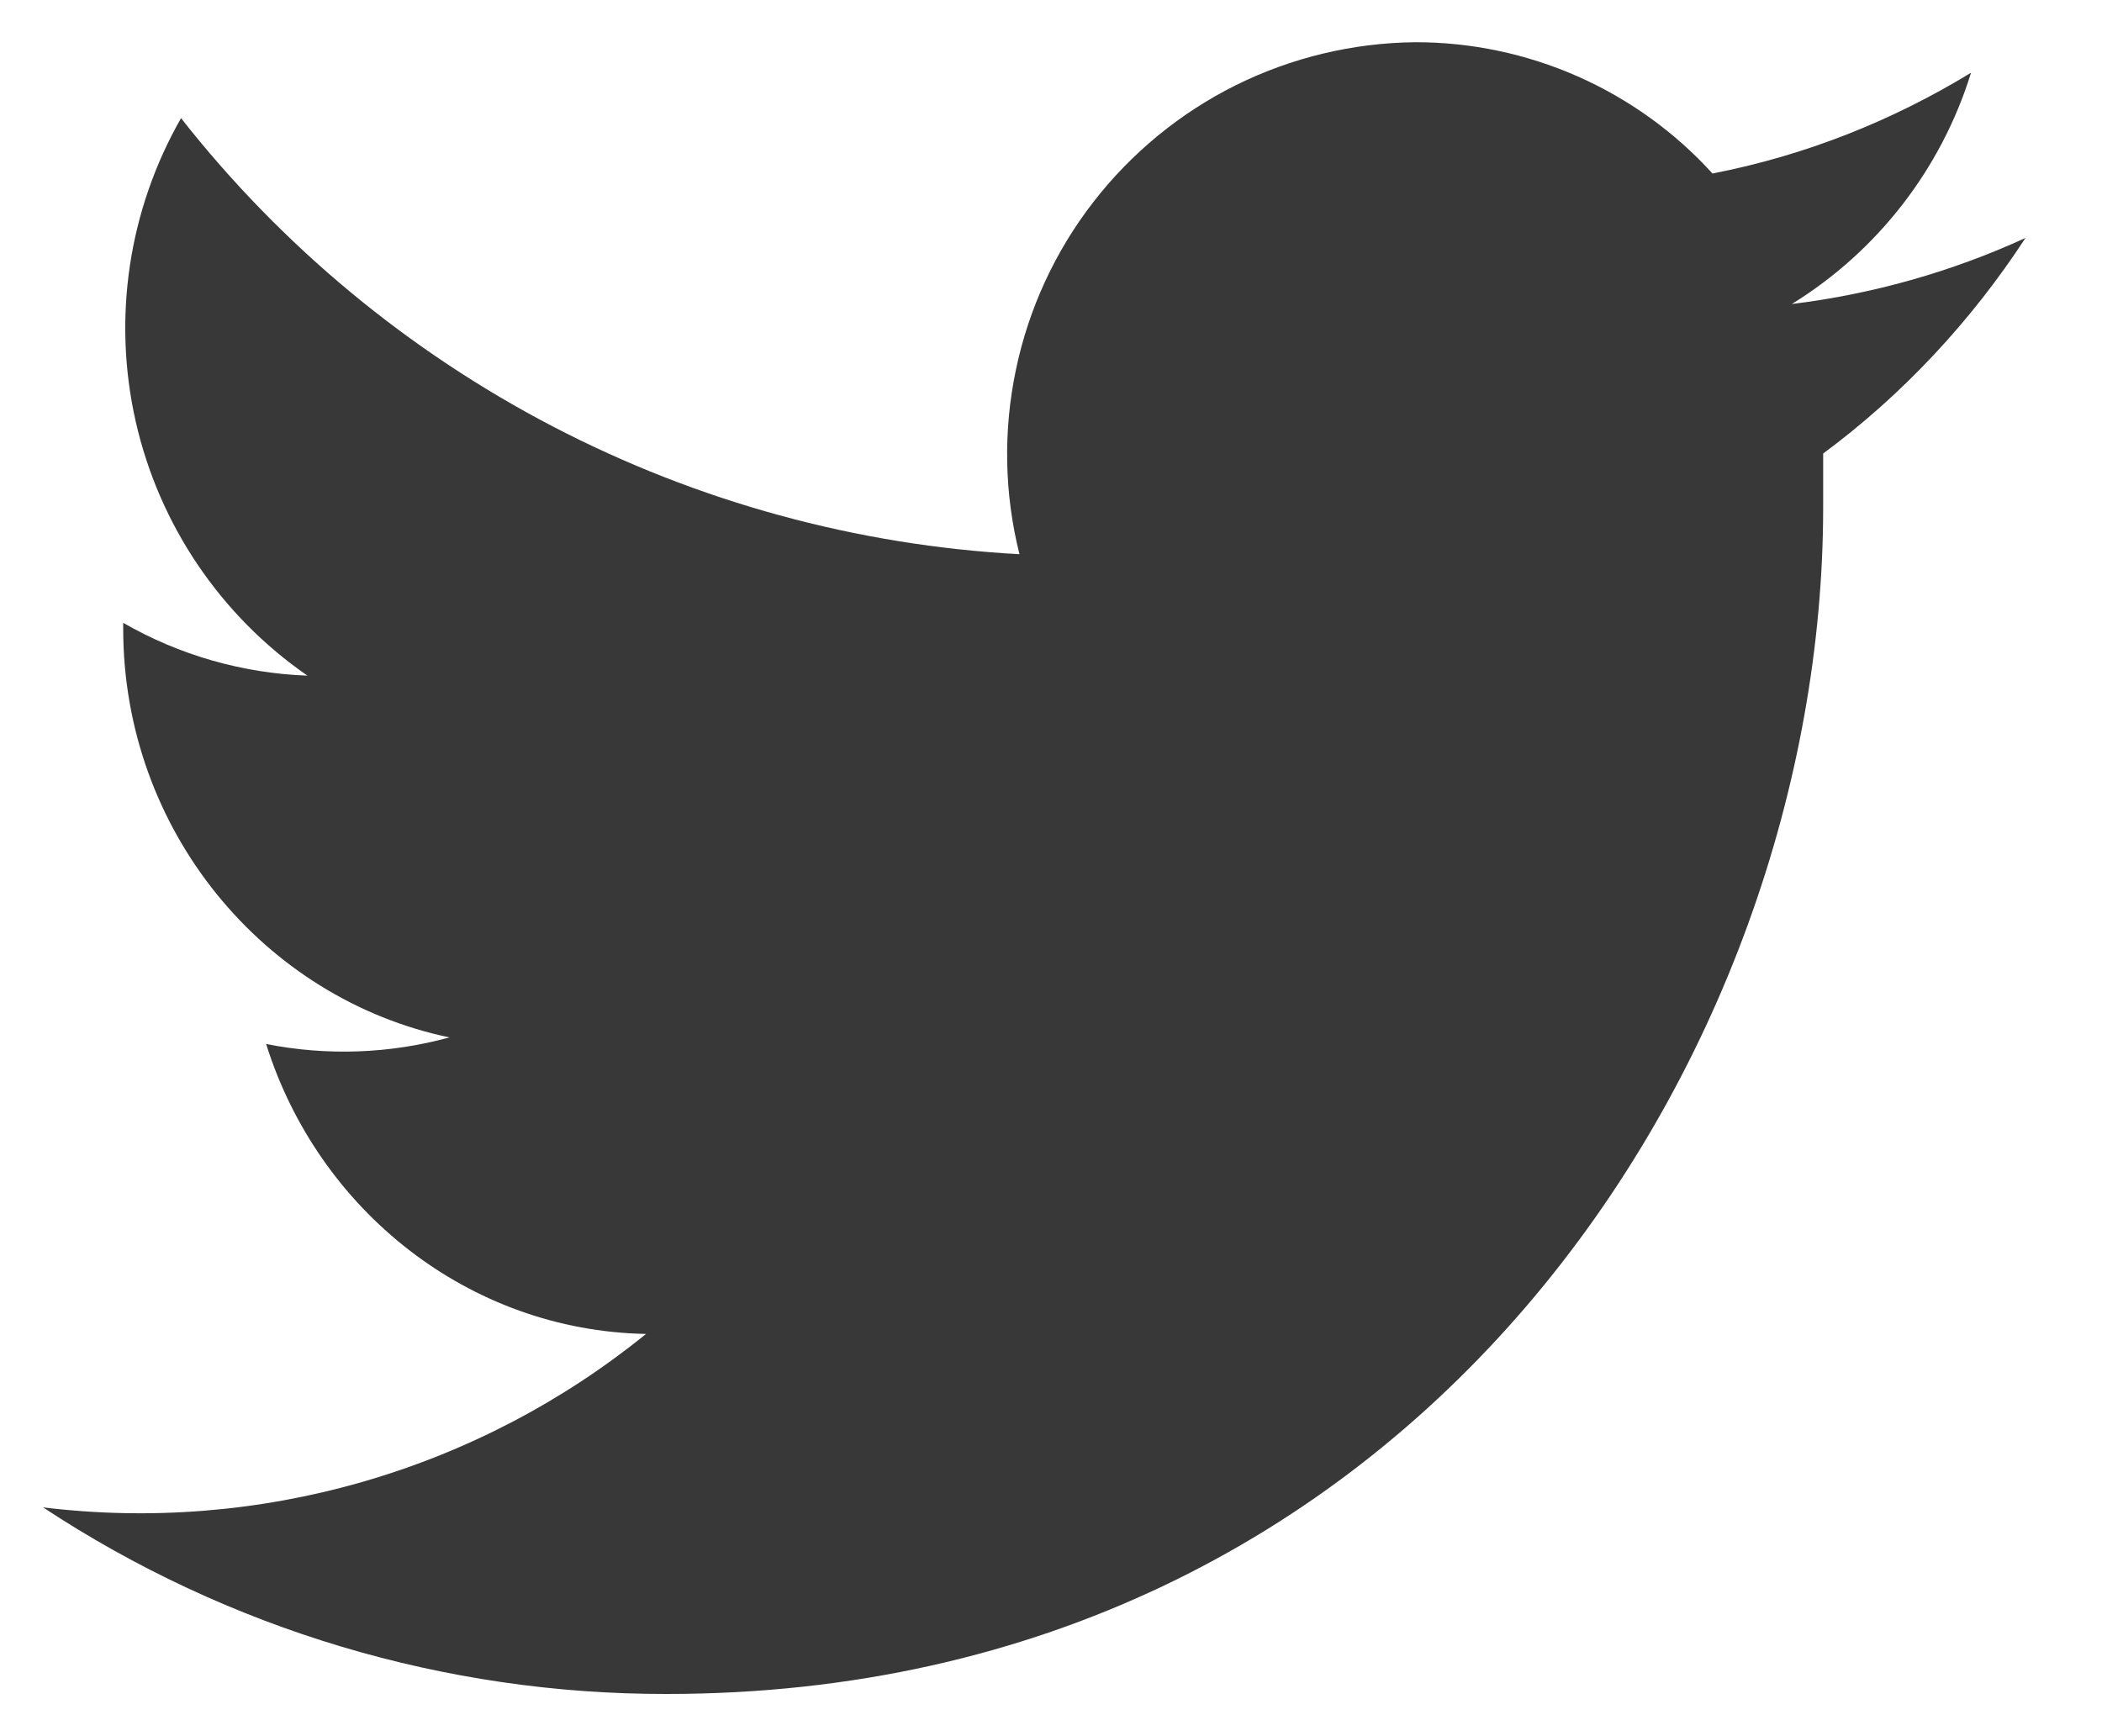 <svg width="23" height="19" viewBox="0 0 23 19" fill="none" xmlns="http://www.w3.org/2000/svg">
<path d="M22.163 2.604C21.353 2.975 20.49 3.219 19.606 3.327C20.544 2.748 21.241 1.849 21.567 0.796C20.708 1.32 19.759 1.7 18.738 1.899C18.326 1.445 17.823 1.084 17.263 0.836C16.703 0.589 16.097 0.461 15.484 0.462C14.803 0.469 14.132 0.63 13.521 0.933C12.911 1.237 12.378 1.675 11.961 2.214C11.544 2.753 11.255 3.38 11.116 4.047C10.976 4.714 10.989 5.404 11.155 6.065C9.374 5.968 7.635 5.492 6.053 4.669C4.471 3.846 3.082 2.695 1.981 1.293C1.406 2.299 1.229 3.483 1.485 4.613C1.741 5.742 2.411 6.735 3.364 7.394C2.655 7.368 1.963 7.17 1.348 6.816V6.879C1.348 9.084 2.884 10.928 4.918 11.353C4.264 11.532 3.577 11.557 2.912 11.425C3.481 13.242 5.126 14.562 7.069 14.598C6.153 15.341 5.097 15.892 3.963 16.218C2.83 16.544 1.642 16.639 0.471 16.496C2.496 17.831 4.869 18.542 7.295 18.538C15.484 18.538 19.949 11.579 19.949 5.55V4.963C20.817 4.321 21.567 3.517 22.163 2.604Z" fill="#383838"/>
</svg>
